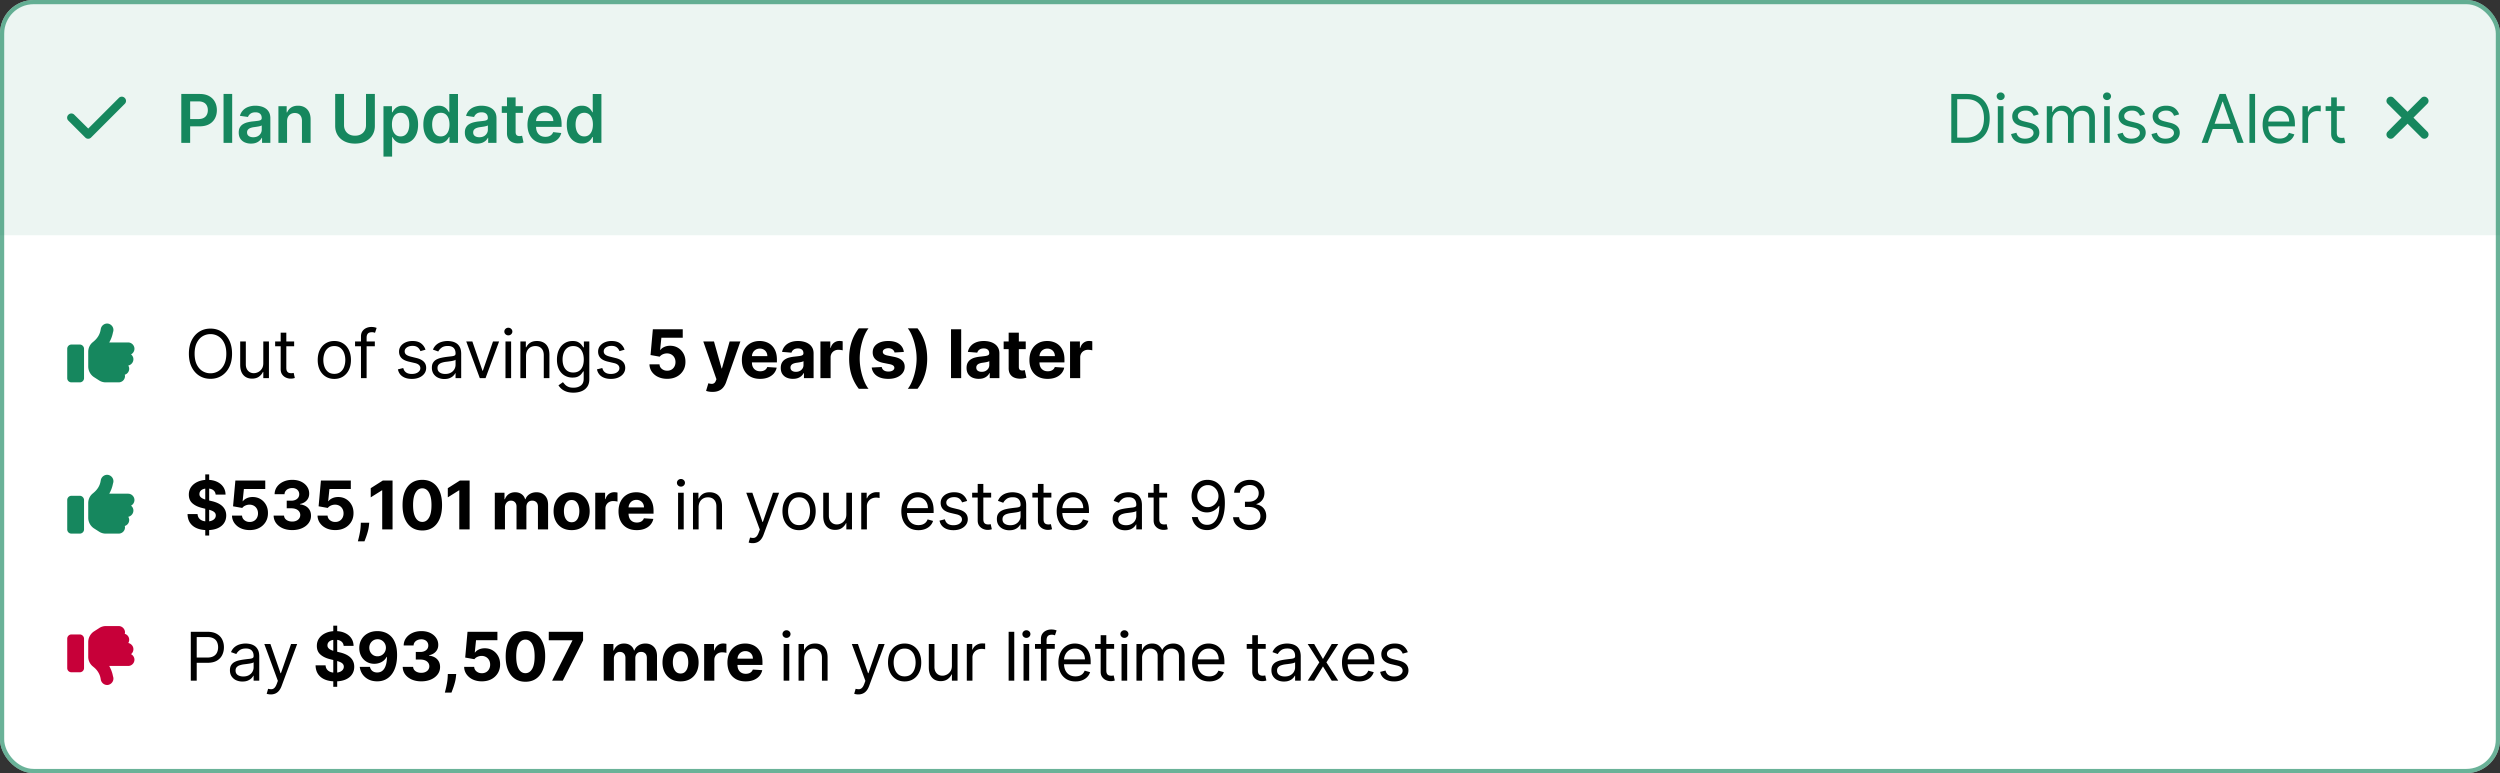 <svg xmlns="http://www.w3.org/2000/svg" width="595" height="184" fill="none"><rect width="100%" height="100%" fill="#333333" stroke="none"/><g clip-path="url(#a)"><rect width="595" height="184" fill="#fff" rx="8"/><path fill="#16875E" fill-opacity=".08" d="M0 0h595v56H0z"/><path fill="#16875E" d="M29.688 23.313a.964.964 0 0 1 0 1.406l-8 8a.964.964 0 0 1-1.407 0l-4-4a.964.964 0 0 1 0-1.407.964.964 0 0 1 1.407 0L21 30.595l7.281-7.282a.964.964 0 0 1 1.407 0ZM43.148 34V22.364h4.363c.894 0 1.644.166 2.25.5.61.333 1.07.791 1.381 1.375.314.58.472 1.238.472 1.977 0 .746-.158 1.409-.472 1.988a3.37 3.37 0 0 1-1.392 1.37c-.614.33-1.37.494-2.267.494h-2.892v-1.733h2.608c.523 0 .95-.09 1.284-.273a1.72 1.72 0 0 0 .739-.75c.163-.318.244-.683.244-1.096 0-.413-.081-.777-.244-1.091a1.66 1.66 0 0 0-.745-.733c-.333-.178-.763-.267-1.29-.267h-1.931V34h-2.108ZM55.26 22.364V34h-2.056V22.364h2.056Zm4.477 11.812a3.64 3.64 0 0 1-1.494-.295 2.436 2.436 0 0 1-1.046-.887c-.254-.39-.38-.87-.38-1.443 0-.492.09-.9.272-1.221.182-.322.43-.58.745-.773a3.755 3.755 0 0 1 1.062-.438 8.642 8.642 0 0 1 1.233-.221c.511-.053.926-.1 1.244-.142.319-.046.55-.114.694-.205.147-.095.221-.24.221-.437v-.035c0-.428-.127-.759-.38-.994-.254-.235-.62-.352-1.097-.352-.504 0-.904.11-1.2.33-.29.22-.488.479-.59.778l-1.92-.273c.151-.53.401-.973.75-1.33.348-.36.774-.628 1.278-.806a4.89 4.89 0 0 1 1.67-.273c.42 0 .84.05 1.256.148.417.098.797.261 1.142.489.345.223.621.528.83.914.212.387.318.87.318 1.45V34h-1.977v-1.199h-.069a2.51 2.51 0 0 1-.528.682 2.542 2.542 0 0 1-.847.506c-.337.125-.733.187-1.187.187Zm.534-1.511c.413 0 .77-.082 1.074-.245a1.8 1.8 0 0 0 .699-.659c.166-.272.25-.57.25-.892v-1.028a.966.966 0 0 1-.33.148 4.655 4.655 0 0 1-.511.119c-.19.034-.377.064-.563.09l-.483.069a3.59 3.59 0 0 0-.823.205 1.368 1.368 0 0 0-.574.397c-.14.167-.21.383-.21.648 0 .379.138.665.414.858.277.193.629.29 1.057.29Zm8.049-3.779V34h-2.057v-8.727h1.966v1.483h.102c.201-.489.521-.877.96-1.165.444-.288.991-.432 1.642-.432.603 0 1.127.129 1.574.387.451.257.8.63 1.046 1.119.25.488.373 1.081.37 1.778V34h-2.058v-5.239c0-.583-.151-1.04-.454-1.369-.3-.33-.714-.494-1.245-.494-.36 0-.68.08-.96.238a1.66 1.66 0 0 0-.653.677c-.156.295-.233.653-.233 1.073Zm18.788-6.522h2.108v7.602c0 .833-.197 1.566-.591 2.199-.39.632-.94 1.127-1.648 1.483-.708.352-1.536.528-2.483.528-.95 0-1.78-.176-2.488-.528-.709-.356-1.258-.85-1.648-1.483-.39-.633-.585-1.366-.585-2.2v-7.601h2.108v7.426c0 .485.106.916.318 1.295.216.379.519.676.909.892.39.212.852.318 1.386.318.534 0 .996-.106 1.387-.318.394-.216.697-.513.909-.892.212-.379.318-.81.318-1.295v-7.426Zm4.158 14.909v-12h2.023v1.443h.12c.105-.212.255-.438.448-.676a2.38 2.38 0 0 1 .784-.62c.33-.174.75-.26 1.262-.26.674 0 1.282.171 1.823.516.546.341.978.847 1.296 1.517.322.667.483 1.485.483 2.455 0 .958-.157 1.773-.472 2.443-.314.67-.742 1.182-1.284 1.534a3.302 3.302 0 0 1-1.84.528c-.5 0-.916-.083-1.245-.25a2.53 2.53 0 0 1-.796-.602 3.9 3.9 0 0 1-.46-.676h-.085v4.648h-2.057Zm2.017-7.637c0 .565.08 1.06.239 1.483.163.425.396.756.699.995.307.235.678.352 1.113.352.455 0 .836-.121 1.142-.364.307-.246.538-.581.694-1.005.159-.428.238-.915.238-1.46 0-.542-.077-1.023-.233-1.444-.155-.42-.386-.75-.693-.989-.307-.238-.69-.357-1.148-.357-.439 0-.812.115-1.119.346-.307.231-.54.555-.699.972-.155.416-.233.907-.233 1.471Zm11.072 4.517a3.302 3.302 0 0 1-1.841-.528c-.542-.352-.97-.864-1.284-1.534-.315-.67-.472-1.485-.472-2.443 0-.97.159-1.788.478-2.455.321-.67.755-1.176 1.301-1.517a3.342 3.342 0 0 1 1.824-.517c.511 0 .931.087 1.261.262.329.17.591.376.784.619.193.238.343.464.449.676h.085v-4.352h2.063V34h-2.023v-1.375h-.125c-.106.212-.26.438-.46.676a2.531 2.531 0 0 1-.796.602c-.329.167-.744.25-1.244.25Zm.574-1.687c.435 0 .807-.117 1.113-.352.307-.239.54-.57.699-.995.159-.424.239-.918.239-1.483 0-.564-.08-1.055-.239-1.471-.155-.417-.386-.74-.693-.972-.303-.23-.676-.346-1.119-.346-.459 0-.841.119-1.148.357-.307.24-.538.569-.693.99-.156.42-.233.9-.233 1.442 0 .546.077 1.033.233 1.46.159.425.392.76.699 1.006.31.243.691.364 1.142.364Zm8.627 1.71a3.647 3.647 0 0 1-1.495-.295 2.436 2.436 0 0 1-1.045-.887c-.254-.39-.381-.87-.381-1.443 0-.492.091-.9.273-1.221.182-.322.43-.58.744-.773a3.764 3.764 0 0 1 1.063-.438 8.632 8.632 0 0 1 1.233-.221c.511-.053.926-.1 1.244-.142.318-.046.549-.114.693-.205.148-.095.222-.24.222-.437v-.035c0-.428-.127-.759-.381-.994s-.619-.352-1.096-.352c-.504 0-.904.11-1.199.33-.292.22-.489.479-.591.778l-1.921-.273c.152-.53.402-.973.75-1.33.349-.36.775-.628 1.279-.806a4.888 4.888 0 0 1 1.67-.273c.421 0 .839.05 1.256.148.417.098.797.261 1.142.489.345.223.621.528.829.914.213.387.319.87.319 1.45V34h-1.978v-1.199h-.068c-.125.243-.301.47-.528.682a2.548 2.548 0 0 1-.847.506 3.411 3.411 0 0 1-1.187.187Zm.534-1.511c.413 0 .771-.082 1.074-.245a1.8 1.8 0 0 0 .699-.659c.166-.272.25-.57.25-.892v-1.028a.979.979 0 0 1-.33.148 4.696 4.696 0 0 1-.511.119c-.19.034-.377.064-.563.09l-.483.069a3.6 3.6 0 0 0-.824.205 1.377 1.377 0 0 0-.574.397c-.14.167-.21.383-.21.648 0 .379.138.665.415.858.276.193.629.29 1.057.29Zm10.35-7.392v1.59h-5.017v-1.59h5.017Zm-3.779-2.091h2.057v8.193c0 .276.042.489.125.636a.675.675 0 0 0 .341.296c.14.053.296.08.466.08.129 0 .246-.01.352-.029.11-.019.193-.036.25-.051l.347 1.608c-.11.038-.267.08-.472.125a3.86 3.86 0 0 1-.738.08 3.349 3.349 0 0 1-1.392-.234 2.163 2.163 0 0 1-.983-.806c-.239-.364-.356-.819-.353-1.364v-8.534Zm9.119 10.988c-.875 0-1.631-.181-2.267-.545a3.685 3.685 0 0 1-1.46-1.557c-.341-.674-.512-1.468-.512-2.38 0-.898.171-1.686.512-2.364a3.857 3.857 0 0 1 1.443-1.591c.617-.383 1.343-.574 2.176-.574.538 0 1.045.087 1.523.262.481.17.905.435 1.272.795.372.36.663.818.875 1.375.212.553.319 1.212.319 1.977v.63h-7.154v-1.386h5.182a2.211 2.211 0 0 0-.256-1.05 1.85 1.85 0 0 0-.699-.734 1.963 1.963 0 0 0-1.034-.267c-.42 0-.789.103-1.108.307-.318.2-.566.466-.744.796a2.295 2.295 0 0 0-.267 1.073v1.21c0 .508.093.944.278 1.308.186.36.445.636.779.83.333.189.723.283 1.17.283.299 0 .57-.041.813-.125a1.81 1.81 0 0 0 .63-.38c.178-.167.313-.374.404-.62l1.92.216a2.99 2.99 0 0 1-.693 1.33 3.38 3.38 0 0 1-1.295.875c-.527.204-1.129.306-1.807.306Zm8.709-.017a3.304 3.304 0 0 1-1.841-.528c-.541-.352-.969-.864-1.284-1.534-.314-.67-.471-1.485-.471-2.443 0-.97.159-1.788.477-2.455.322-.67.756-1.176 1.301-1.517a3.342 3.342 0 0 1 1.824-.517c.511 0 .932.087 1.261.262.33.17.591.376.784.619.194.238.343.464.449.676h.085v-4.352h2.063V34h-2.023v-1.375h-.125a3.498 3.498 0 0 1-.46.676 2.538 2.538 0 0 1-.795.602c-.33.167-.745.25-1.245.25Zm.574-1.687c.436 0 .807-.117 1.114-.352.307-.239.539-.57.699-.995.159-.424.238-.918.238-1.483 0-.564-.079-1.055-.238-1.471-.156-.417-.387-.74-.694-.972-.303-.23-.676-.346-1.119-.346-.458 0-.841.119-1.148.357-.306.24-.538.569-.693.99-.155.42-.233.9-.233 1.442 0 .546.078 1.033.233 1.46.159.425.392.76.699 1.006.311.243.691.364 1.142.364ZM468 34h-3.591V22.364h3.75c1.129 0 2.095.233 2.898.698.803.463 1.418 1.127 1.846 1.995.428.864.642 1.898.642 3.102 0 1.212-.215 2.256-.647 3.13a4.616 4.616 0 0 1-1.887 2.012c-.825.466-1.829.699-3.011.699Zm-2.182-1.25h2.091c.962 0 1.76-.186 2.392-.557a3.432 3.432 0 0 0 1.415-1.585c.311-.686.466-1.502.466-2.449 0-.94-.154-1.748-.46-2.426a3.4 3.4 0 0 0-1.375-1.568c-.61-.368-1.37-.551-2.279-.551h-2.25v9.136Zm9.659 1.25v-8.727h1.341V34h-1.341Zm.682-10.182a.953.953 0 0 1-.676-.267.856.856 0 0 1-.278-.642c0-.25.092-.464.278-.642a.953.953 0 0 1 .676-.267c.261 0 .485.089.671.267a.851.851 0 0 1 .284.642c0 .25-.095.464-.284.642a.936.936 0 0 1-.671.267Zm9.047 3.41-1.205.34a2.206 2.206 0 0 0-.335-.585 1.628 1.628 0 0 0-.591-.477c-.25-.125-.57-.188-.96-.188-.534 0-.979.123-1.335.37-.352.242-.529.55-.529.926 0 .333.122.596.364.79.242.193.621.354 1.136.482l1.296.319c.78.189 1.362.479 1.744.869.383.386.574.884.574 1.494 0 .5-.144.947-.432 1.341-.284.394-.682.705-1.193.932-.511.227-1.106.34-1.784.34-.89 0-1.627-.192-2.21-.579-.584-.386-.953-.95-1.108-1.693l1.273-.318c.121.47.35.822.687 1.057.341.235.786.352 1.335.352.625 0 1.121-.133 1.489-.398.371-.269.557-.59.557-.966 0-.303-.106-.556-.318-.761-.213-.208-.538-.364-.978-.466l-1.454-.34c-.8-.19-1.387-.484-1.762-.881-.371-.402-.556-.904-.556-1.506 0-.493.138-.928.414-1.307a2.828 2.828 0 0 1 1.142-.892c.485-.216 1.034-.324 1.648-.324.864 0 1.542.19 2.034.568.496.38.849.88 1.057 1.5ZM487.134 34v-8.727h1.295v1.363h.114a2.19 2.19 0 0 1 .88-1.085c.406-.261.892-.392 1.461-.392.575 0 1.054.13 1.437.392.386.258.688.62.903 1.085h.091c.224-.45.559-.808 1.006-1.073.447-.27.983-.404 1.608-.404.78 0 1.419.244 1.915.733.496.485.744 1.24.744 2.267V34h-1.341v-5.84c0-.645-.176-1.105-.528-1.382a1.958 1.958 0 0 0-1.245-.414c-.613 0-1.089.185-1.426.556-.337.368-.505.834-.505 1.398V34h-1.364v-5.977c0-.497-.161-.896-.483-1.2-.322-.306-.737-.46-1.244-.46a1.84 1.84 0 0 0-.978.279 2.107 2.107 0 0 0-.727.773 2.28 2.28 0 0 0-.273 1.13V34h-1.34Zm13.656 0v-8.727h1.341V34h-1.341Zm.682-10.182a.955.955 0 0 1-.677-.267.86.86 0 0 1-.278-.642.86.86 0 0 1 .278-.642.955.955 0 0 1 .677-.267c.261 0 .484.089.67.267a.851.851 0 0 1 .284.642c0 .25-.095.464-.284.642a.934.934 0 0 1-.67.267Zm9.046 3.41-1.204.34a2.262 2.262 0 0 0-.335-.585 1.628 1.628 0 0 0-.591-.477c-.25-.125-.57-.188-.96-.188-.535 0-.98.123-1.336.37-.352.242-.528.55-.528.926 0 .333.121.596.364.79.242.193.621.354 1.136.482l1.295.319c.781.189 1.362.479 1.745.869.382.386.574.884.574 1.494 0 .5-.144.947-.432 1.341-.284.394-.682.705-1.193.932-.512.227-1.107.34-1.785.34-.89 0-1.626-.192-2.21-.579-.583-.386-.952-.95-1.108-1.693l1.273-.318c.121.47.35.822.688 1.057.34.235.785.352 1.335.352.625 0 1.121-.133 1.488-.398.372-.269.557-.59.557-.966 0-.303-.106-.556-.318-.761-.212-.208-.538-.364-.977-.466l-1.455-.34c-.799-.19-1.386-.484-1.761-.881-.371-.402-.557-.904-.557-1.506 0-.493.138-.928.415-1.307a2.82 2.82 0 0 1 1.142-.892c.485-.216 1.034-.324 1.648-.324.863 0 1.541.19 2.034.568a3.06 3.06 0 0 1 1.056 1.5Zm8.11 0-1.205.34a2.206 2.206 0 0 0-.335-.585 1.628 1.628 0 0 0-.591-.477c-.25-.125-.57-.188-.96-.188-.534 0-.979.123-1.335.37-.353.242-.529.55-.529.926 0 .333.122.596.364.79.242.193.621.354 1.136.482l1.296.319c.78.189 1.361.479 1.744.869.383.386.574.884.574 1.494 0 .5-.144.947-.432 1.341-.284.394-.682.705-1.193.932-.511.227-1.106.34-1.784.34-.89 0-1.627-.192-2.21-.579-.584-.386-.953-.95-1.108-1.693l1.272-.318c.122.47.351.822.688 1.057.341.235.786.352 1.335.352.625 0 1.121-.133 1.489-.398.371-.269.557-.59.557-.966 0-.303-.106-.556-.319-.761-.212-.208-.537-.364-.977-.466l-1.454-.34c-.8-.19-1.387-.484-1.762-.881-.371-.402-.557-.904-.557-1.506 0-.493.139-.928.415-1.307a2.82 2.82 0 0 1 1.142-.892c.485-.216 1.034-.324 1.648-.324.864 0 1.542.19 2.034.568.496.38.849.88 1.057 1.5ZM525.464 34h-1.477l4.273-11.636h1.454L533.987 34h-1.477l-3.477-9.796h-.091L525.464 34Zm.546-4.546h5.954v1.25h-5.954v-1.25Zm10.699-7.09V34h-1.341V22.364h1.341Zm5.865 11.818c-.841 0-1.566-.186-2.176-.557a3.742 3.742 0 0 1-1.404-1.568c-.325-.674-.488-1.459-.488-2.353 0-.893.163-1.681.488-2.363.33-.686.788-1.22 1.375-1.602.591-.387 1.281-.58 2.069-.58.454 0 .903.076 1.346.227.443.152.847.398 1.21.739.364.337.654.784.87 1.34.216.558.324 1.243.324 2.058v.568h-6.728v-1.16h5.364c0-.492-.099-.931-.296-1.317a2.223 2.223 0 0 0-.829-.915c-.356-.224-.777-.335-1.261-.335-.535 0-.997.132-1.387.397a2.615 2.615 0 0 0-.892 1.023c-.208.42-.312.871-.312 1.352v.773c0 .66.113 1.218.341 1.676.231.455.551.801.96 1.04.409.235.884.352 1.426.352.352 0 .67-.049.954-.147.288-.103.536-.254.745-.455.208-.205.369-.458.483-.761l1.295.363a2.87 2.87 0 0 1-.687 1.16 3.35 3.35 0 0 1-1.194.772 4.42 4.42 0 0 1-1.596.273Zm5.403-.182v-8.727h1.296v1.318h.091c.159-.432.447-.782.863-1.051a2.544 2.544 0 0 1 1.409-.404c.099 0 .222.002.37.006.147.004.259.01.335.017v1.364a4.073 4.073 0 0 0-.313-.051 3.068 3.068 0 0 0-.505-.04c-.425 0-.803.089-1.137.267a2.016 2.016 0 0 0-.784.727 1.964 1.964 0 0 0-.284 1.051V34h-1.341Zm10.046-8.727v1.136H553.5v-1.136h4.523Zm-3.205-2.091h1.341V31.5c0 .379.055.663.165.852.114.186.257.31.432.375.178.06.365.091.562.091.148 0 .269-.007.364-.023l.227-.045.273 1.205a2.733 2.733 0 0 1-.381.102 2.8 2.8 0 0 1-.619.057 2.7 2.7 0 0 1-1.114-.245 2.215 2.215 0 0 1-.898-.744c-.234-.333-.352-.754-.352-1.261v-8.682Zm22.87 1.537L574.406 28l3.282 3.313a.964.964 0 0 1 0 1.406.965.965 0 0 1-1.407 0L573 29.437l-3.312 3.282a.965.965 0 0 1-1.407 0 .964.964 0 0 1 0-1.407L571.562 28l-3.281-3.281a.964.964 0 0 1 0-1.407.964.964 0 0 1 1.407 0L573 26.595l3.281-3.282a.964.964 0 0 1 1.407 0 .964.964 0 0 1 0 1.407ZM25.781 77.031c.813.188 1.344.969 1.188 1.781l-.094.344A7.558 7.558 0 0 1 26 81.5h4.5c.813 0 1.5.688 1.5 1.5 0 .594-.344 1.094-.813 1.344.344.281.563.687.563 1.156 0 .75-.531 1.344-1.219 1.5.125.219.219.469.219.75 0 .688-.438 1.25-1.063 1.438.032.093.063.218.063.312a1.5 1.5 0 0 1-1.5 1.5h-3.063a2.868 2.868 0 0 1-1.656-.5l-1.218-.781a3.053 3.053 0 0 1-1.313-2.5V83.75c0-.938.406-1.781 1.125-2.344l.219-.187c.812-.688 1.406-1.594 1.593-2.656l.063-.344c.188-.813.969-1.344 1.781-1.188ZM17 82h2c.531 0 1 .469 1 1v7c0 .563-.469 1-1 1h-2c-.563 0-1-.438-1-1v-7c0-.531.438-1 1-1Z"/><path fill="#000" d="M55.227 84.182c0 1.227-.221 2.288-.664 3.182-.444.894-1.052 1.583-1.824 2.068-.773.485-1.656.727-2.648.727-.992 0-1.875-.242-2.648-.727-.773-.485-1.38-1.174-1.824-2.068-.443-.894-.664-1.955-.664-3.182 0-1.228.221-2.288.664-3.182.444-.894 1.051-1.583 1.824-2.068.773-.485 1.656-.728 2.648-.728.992 0 1.875.243 2.648.728.772.485 1.38 1.174 1.824 2.068.443.894.664 1.954.664 3.182Zm-1.363 0c0-1.008-.169-1.858-.506-2.551-.333-.694-.786-1.218-1.358-1.574a3.522 3.522 0 0 0-1.91-.534 3.55 3.55 0 0 0-1.914.534c-.568.356-1.02.88-1.358 1.574-.333.693-.5 1.543-.5 2.55 0 1.008.167 1.859.5 2.552.337.693.79 1.218 1.358 1.574a3.55 3.55 0 0 0 1.915.534A3.52 3.52 0 0 0 52 88.307c.572-.356 1.025-.88 1.358-1.574.337-.693.506-1.544.506-2.551Zm8.8 2.25v-5.16h1.342V90h-1.341v-1.477h-.091c-.205.443-.523.82-.955 1.13-.431.307-.977.46-1.636.46-.545 0-1.03-.119-1.455-.357-.424-.243-.757-.606-1-1.091-.242-.489-.363-1.104-.363-1.847v-5.545h1.34v5.454c0 .637.179 1.144.535 1.523.36.379.818.568 1.375.568a2.29 2.29 0 0 0 1.017-.255c.348-.171.64-.432.875-.785.238-.352.358-.8.358-1.346Zm7.343-5.16v1.137h-4.523v-1.136h4.523Zm-3.204-2.09h1.34V87.5c0 .379.055.663.165.852.114.186.258.31.432.375.178.06.366.091.563.091a2.4 2.4 0 0 0 .363-.022l.228-.046.272 1.204c-.09.035-.218.069-.38.103-.163.038-.37.057-.62.057-.379 0-.75-.082-1.113-.245a2.213 2.213 0 0 1-.898-.744c-.235-.333-.352-.754-.352-1.261v-8.682Zm12.767 11c-.788 0-1.48-.188-2.074-.563-.591-.375-1.053-.9-1.387-1.573-.33-.675-.494-1.463-.494-2.364 0-.91.165-1.703.494-2.38.334-.679.796-1.205 1.387-1.58.594-.375 1.286-.563 2.074-.563.788 0 1.477.188 2.068.563.594.375 1.057.901 1.386 1.58.334.677.5 1.47.5 2.38 0 .901-.166 1.69-.5 2.364a3.769 3.769 0 0 1-1.386 1.573c-.591.375-1.28.563-2.068.563Zm0-1.205c.598 0 1.09-.153 1.477-.46a2.72 2.72 0 0 0 .858-1.21c.185-.5.278-1.042.278-1.625 0-.584-.093-1.127-.278-1.63a2.75 2.75 0 0 0-.858-1.223c-.386-.31-.879-.465-1.477-.465-.599 0-1.091.155-1.478.465a2.75 2.75 0 0 0-.858 1.222 4.681 4.681 0 0 0-.278 1.63c0 .584.093 1.126.278 1.626.186.5.472.903.858 1.21.387.307.88.46 1.478.46Zm9.637-7.704v1.136h-4.704v-1.136h4.704ZM85.912 90v-9.932c0-.5.117-.916.352-1.25a2.19 2.19 0 0 1 .915-.75 2.89 2.89 0 0 1 1.188-.25c.329 0 .598.027.806.08.209.053.364.102.466.148l-.386 1.158a6.628 6.628 0 0 0-.284-.085 1.723 1.723 0 0 0-.466-.05c-.443 0-.763.11-.96.334-.194.224-.29.551-.29.983V90h-1.341Zm15.356-6.773-1.204.341a2.237 2.237 0 0 0-.335-.585 1.626 1.626 0 0 0-.591-.477c-.25-.125-.57-.188-.96-.188-.534 0-.98.123-1.336.37-.352.242-.528.55-.528.926 0 .333.121.596.364.79.242.193.62.354 1.136.482l1.295.319c.78.189 1.362.479 1.745.869.382.386.574.884.574 1.494 0 .5-.144.947-.432 1.341-.284.394-.682.705-1.193.932-.512.227-1.106.34-1.784.34-.89 0-1.627-.192-2.21-.579-.584-.386-.953-.95-1.109-1.693l1.273-.318c.121.47.35.822.688 1.057.34.235.785.352 1.335.352.625 0 1.121-.133 1.488-.398.372-.269.557-.59.557-.966 0-.303-.106-.556-.318-.761-.212-.208-.538-.364-.977-.466l-1.455-.34c-.799-.19-1.386-.484-1.761-.882-.371-.401-.557-.903-.557-1.505 0-.493.138-.928.415-1.307.28-.379.66-.676 1.142-.892.485-.216 1.034-.324 1.648-.324.863 0 1.541.19 2.034.568a3.06 3.06 0 0 1 1.056 1.5Zm4.496 6.977a3.54 3.54 0 0 1-1.505-.312 2.582 2.582 0 0 1-1.074-.915c-.265-.401-.398-.886-.398-1.454 0-.5.098-.906.295-1.216a2.09 2.09 0 0 1 .79-.739 4.15 4.15 0 0 1 1.091-.397c.402-.092.805-.163 1.21-.217.531-.068.961-.119 1.29-.153.333-.038.576-.1.727-.187.156-.088.233-.239.233-.455v-.045c0-.561-.153-.997-.46-1.307-.303-.31-.763-.466-1.381-.466-.64 0-1.142.14-1.505.42-.364.28-.62.58-.767.898l-1.273-.455c.227-.53.53-.943.909-1.238a3.39 3.39 0 0 1 1.25-.625 5.196 5.196 0 0 1 1.341-.182c.28 0 .602.034.966.102.367.065.721.2 1.062.404.345.204.631.513.858.926.228.413.341.966.341 1.659V90h-1.341v-1.182h-.068c-.091.19-.242.392-.454.608-.213.216-.495.4-.847.551-.352.152-.782.227-1.29.227Zm.205-1.204c.53 0 .977-.104 1.341-.313a2.124 2.124 0 0 0 1.113-1.846v-1.227c-.057.068-.182.13-.375.187a6.29 6.29 0 0 1-.659.142 30.27 30.27 0 0 1-1.284.17 5.19 5.19 0 0 0-.977.222 1.681 1.681 0 0 0-.727.45c-.182.196-.273.465-.273.806 0 .466.172.818.517 1.057.348.235.79.352 1.324.352Zm12.817-7.727L115.558 90h-1.363l-3.228-8.727h1.455l2.409 6.954h.091l2.409-6.954h1.455ZM120.305 90v-8.727h1.341V90h-1.341Zm.682-10.182a.953.953 0 0 1-.676-.267.856.856 0 0 1-.278-.642c0-.25.092-.464.278-.642a.953.953 0 0 1 .676-.267c.262 0 .485.089.671.267a.851.851 0 0 1 .284.642c0 .25-.095.464-.284.642a.934.934 0 0 1-.671.267Zm4.206 4.932V90h-1.341v-8.727h1.296v1.363h.113a2.5 2.5 0 0 1 .932-1.068c.417-.272.955-.409 1.614-.409.591 0 1.108.121 1.551.364a2.45 2.45 0 0 1 1.034 1.09c.246.486.369 1.1.369 1.841V90h-1.341v-5.454c0-.686-.178-1.22-.534-1.603-.356-.386-.844-.58-1.466-.58-.428 0-.81.093-1.147.279a1.988 1.988 0 0 0-.79.813c-.193.356-.29.787-.29 1.295Zm11.291 8.704c-.647 0-1.204-.083-1.67-.25a3.546 3.546 0 0 1-1.165-.647 3.542 3.542 0 0 1-.733-.853l1.068-.75c.122.16.275.342.461.546.185.208.439.388.761.54.326.155.752.233 1.278.233.705 0 1.286-.17 1.745-.512.458-.34.687-.875.687-1.602v-1.773h-.113a7.34 7.34 0 0 1-.421.591c-.178.231-.436.438-.773.62-.333.178-.784.267-1.352.267a3.648 3.648 0 0 1-1.898-.5c-.556-.334-.998-.819-1.323-1.455-.322-.636-.483-1.409-.483-2.318 0-.894.157-1.672.471-2.335.315-.667.752-1.182 1.313-1.546.56-.367 1.208-.55 1.943-.55.568 0 1.019.094 1.352.283.337.186.595.398.773.636.182.235.322.429.42.58h.137v-1.386h1.295v8.977c0 .75-.17 1.36-.511 1.83-.337.473-.792.82-1.364 1.04-.568.223-1.201.334-1.898.334Zm-.045-4.795c.538 0 .992-.123 1.364-.37.371-.245.653-.6.846-1.062.193-.462.29-1.015.29-1.659 0-.629-.095-1.183-.284-1.665-.19-.48-.47-.858-.841-1.13-.371-.273-.83-.41-1.375-.41-.568 0-1.042.145-1.421.433a2.625 2.625 0 0 0-.846 1.158 4.473 4.473 0 0 0-.279 1.614c0 .606.095 1.142.285 1.608.193.462.477.826.852 1.091.379.261.848.392 1.409.392Zm12.204-5.432-1.204.341a2.262 2.262 0 0 0-.335-.585 1.628 1.628 0 0 0-.591-.477c-.25-.125-.57-.188-.96-.188-.535 0-.98.123-1.336.37-.352.242-.528.55-.528.926 0 .333.121.596.364.79.242.193.621.354 1.136.482l1.295.319c.781.189 1.362.479 1.745.869.382.386.574.884.574 1.494 0 .5-.144.947-.432 1.341-.284.394-.682.705-1.193.932-.512.227-1.107.34-1.785.34-.89 0-1.626-.192-2.21-.579-.583-.386-.952-.95-1.108-1.693l1.273-.318c.121.47.35.822.688 1.057.34.235.785.352 1.335.352.625 0 1.121-.133 1.488-.398.372-.269.557-.59.557-.966 0-.303-.106-.556-.318-.761-.212-.208-.538-.364-.977-.466l-1.455-.34c-.799-.19-1.386-.484-1.761-.882-.371-.401-.557-.903-.557-1.505 0-.493.138-.928.415-1.307a2.82 2.82 0 0 1 1.142-.892c.485-.216 1.034-.324 1.648-.324.863 0 1.541.19 2.034.568a3.06 3.06 0 0 1 1.056 1.5Zm10.144 6.932c-.803 0-1.519-.148-2.148-.443a3.733 3.733 0 0 1-1.488-1.222 3.132 3.132 0 0 1-.574-1.784h2.386c.027.451.216.817.568 1.097.353.28.771.42 1.256.42.386 0 .727-.085 1.023-.255.299-.175.532-.415.699-.722.17-.31.255-.667.255-1.068 0-.41-.087-.77-.261-1.08a1.85 1.85 0 0 0-.71-.727 2.09 2.09 0 0 0-1.04-.267c-.341 0-.673.07-.994.21-.319.14-.567.332-.745.574l-2.187-.392.551-6.136h7.113v2.011h-5.085l-.301 2.915h.068c.205-.288.514-.527.926-.716.413-.19.875-.284 1.387-.284.701 0 1.326.164 1.875.494.549.33.983.782 1.301 1.358.318.572.475 1.231.472 1.977.003.784-.179 1.481-.546 2.091a3.849 3.849 0 0 1-1.528 1.432c-.652.345-1.409.517-2.273.517Zm10.783 3.114a4.82 4.82 0 0 1-.864-.074 3.143 3.143 0 0 1-.659-.176l.545-1.807c.284.087.54.134.767.142a.977.977 0 0 0 .597-.16c.17-.113.309-.306.415-.579l.142-.369-3.131-8.977h2.546l1.806 6.409h.091l1.824-6.41h2.563l-3.392 9.671c-.163.47-.385.879-.665 1.228a2.73 2.73 0 0 1-1.051.812c-.425.193-.936.29-1.534.29Zm11.326-3.102c-.897 0-1.67-.182-2.318-.546a3.74 3.74 0 0 1-1.489-1.557c-.348-.674-.522-1.471-.522-2.392 0-.898.174-1.686.522-2.364a3.872 3.872 0 0 1 1.472-1.585c.636-.379 1.383-.568 2.239-.568a4.56 4.56 0 0 1 1.608.278c.5.182.935.457 1.306.824.375.368.667.83.875 1.387.209.553.313 1.2.313 1.943v.665h-7.369v-1.5h5.091a1.85 1.85 0 0 0-.228-.927 1.622 1.622 0 0 0-.63-.63 1.802 1.802 0 0 0-.927-.233c-.367 0-.693.085-.977.256-.28.166-.5.392-.659.676-.159.28-.24.593-.244.937v1.426c0 .432.079.805.238 1.12.163.314.392.556.688.727.295.17.646.256 1.051.256.269 0 .515-.038.739-.114.223-.076.414-.19.574-.34.159-.152.28-.338.363-.558l2.239.148a3.063 3.063 0 0 1-.699 1.41c-.348.397-.799.707-1.352.93-.55.22-1.184.33-1.904.33Zm7.824-.006c-.557 0-1.053-.097-1.488-.29a2.398 2.398 0 0 1-1.035-.87c-.25-.386-.375-.867-.375-1.442 0-.485.089-.892.267-1.222a2.17 2.17 0 0 1 .728-.795 3.516 3.516 0 0 1 1.045-.455 7.972 7.972 0 0 1 1.239-.216c.507-.053.917-.102 1.227-.148.311-.049.536-.12.676-.216a.475.475 0 0 0 .21-.42v-.034c0-.36-.113-.638-.34-.835-.224-.197-.542-.296-.955-.296-.436 0-.782.097-1.04.29-.257.19-.428.428-.511.716l-2.239-.182a3.04 3.04 0 0 1 .671-1.375c.333-.39.763-.69 1.289-.898.531-.212 1.144-.318 1.841-.318.485 0 .949.057 1.392.17.447.114.843.29 1.188.529.348.239.623.545.824.92.201.372.301.817.301 1.336V90h-2.296v-1.21h-.068c-.14.272-.327.513-.562.721a2.603 2.603 0 0 1-.847.483c-.329.114-.71.17-1.142.17Zm.693-1.67c.356 0 .671-.07.944-.21a1.68 1.68 0 0 0 .642-.58c.155-.243.233-.517.233-.824v-.927a1.28 1.28 0 0 1-.313.137 5.806 5.806 0 0 1-.437.108c-.163.03-.326.059-.489.085l-.443.063a3.009 3.009 0 0 0-.745.199 1.18 1.18 0 0 0-.494.369.902.902 0 0 0-.176.568c0 .33.119.581.358.756.242.17.549.255.92.255Zm5.85 1.505v-8.727h2.346v1.523h.091c.159-.542.426-.951.801-1.228.375-.28.807-.42 1.296-.42a3.65 3.65 0 0 1 .761.085v2.148a3.152 3.152 0 0 0-.471-.091 4.249 4.249 0 0 0-.551-.04c-.357 0-.675.078-.955.233a1.712 1.712 0 0 0-.659.636 1.838 1.838 0 0 0-.239.944V90h-2.42Zm6.831-4.665c0-1.409.187-2.706.562-3.892a10.767 10.767 0 0 1 1.733-3.295h2.313a7.04 7.04 0 0 0-.824 1.375 12.186 12.186 0 0 0-.665 1.773c-.189.643-.337 1.31-.443 2a13.333 13.333 0 0 0-.159 2.04c0 .897.091 1.804.273 2.72.185.914.435 1.762.75 2.546.318.784.674 1.426 1.068 1.926h-2.313a10.766 10.766 0 0 1-1.733-3.295c-.375-1.186-.562-2.485-.562-3.898Zm13.024-1.574-2.216.137a1.146 1.146 0 0 0-.244-.512 1.297 1.297 0 0 0-.495-.369 1.675 1.675 0 0 0-.721-.142c-.375 0-.692.08-.949.239-.258.155-.386.363-.386.625 0 .208.083.384.25.528.166.144.452.26.857.347l1.58.318c.849.174 1.481.454 1.898.84.416.387.625.895.625 1.523a2.38 2.38 0 0 1-.506 1.506c-.333.432-.792.77-1.375 1.011-.579.24-1.248.359-2.006.359-1.155 0-2.075-.241-2.761-.722a2.813 2.813 0 0 1-1.199-1.977l2.381-.125c.072.352.246.62.523.806.276.182.63.273 1.062.273.424 0 .765-.081 1.023-.244.261-.167.394-.38.398-.642a.669.669 0 0 0-.279-.54c-.182-.144-.462-.254-.841-.33l-1.511-.3c-.852-.171-1.487-.467-1.904-.887-.412-.42-.619-.957-.619-1.608 0-.56.152-1.044.455-1.449.306-.405.736-.718 1.289-.937.557-.22 1.209-.33 1.955-.33 1.102 0 1.97.233 2.602.699.637.466 1.008 1.1 1.114 1.903Zm5.552 1.574c0 1.413-.189 2.712-.568 3.898a10.642 10.642 0 0 1-1.727 3.295h-2.313a6.98 6.98 0 0 0 .824-1.375c.254-.541.476-1.132.665-1.772.19-.644.337-1.31.443-2 .106-.69.159-1.371.159-2.046 0-.897-.092-1.803-.278-2.716a13.913 13.913 0 0 0-.75-2.545c-.314-.784-.669-1.426-1.063-1.926h2.313a10.642 10.642 0 0 1 1.727 3.295c.379 1.186.568 2.483.568 3.892Zm8.091-6.971V90h-2.42V78.364h2.42Zm4.178 11.8c-.557 0-1.053-.096-1.489-.289a2.401 2.401 0 0 1-1.034-.87c-.25-.386-.375-.867-.375-1.442 0-.485.089-.892.267-1.222.178-.33.421-.595.728-.795a3.505 3.505 0 0 1 1.045-.455 7.972 7.972 0 0 1 1.239-.216c.507-.053.916-.102 1.227-.148.31-.049.536-.12.676-.216a.475.475 0 0 0 .21-.42v-.034c0-.36-.113-.638-.341-.835-.223-.197-.541-.296-.954-.296-.436 0-.782.097-1.04.29a1.33 1.33 0 0 0-.511.716l-2.239-.182c.114-.53.337-.989.67-1.375.334-.39.764-.69 1.29-.898.531-.212 1.144-.318 1.841-.318.485 0 .949.057 1.392.17.447.114.843.29 1.188.529.348.239.623.545.824.92.2.372.301.817.301 1.336V90h-2.296v-1.21h-.068c-.14.272-.328.513-.562.721a2.603 2.603 0 0 1-.847.483c-.33.114-.71.17-1.142.17Zm.693-1.67c.356 0 .671-.07.943-.21.273-.144.487-.337.642-.58.156-.242.233-.516.233-.823v-.927a1.27 1.27 0 0 1-.312.137 5.72 5.72 0 0 1-.438.108c-.163.03-.325.059-.488.085l-.444.063a2.989 2.989 0 0 0-.744.199c-.212.09-.377.213-.494.369a.896.896 0 0 0-.176.568c0 .33.119.581.358.756.242.17.549.255.92.255Zm10.492-7.221v1.818h-5.256v-1.818h5.256Zm-4.063-2.091h2.421v8.136c0 .224.034.398.102.523a.564.564 0 0 0 .284.256c.125.049.269.074.432.074.113 0 .227-.01.341-.029l.261-.051.381 1.801a6.87 6.87 0 0 1-.512.13 4.076 4.076 0 0 1-.801.097c-.583.023-1.095-.055-1.534-.233a2.138 2.138 0 0 1-1.017-.83c-.242-.374-.362-.848-.358-1.42v-8.454Zm9.273 10.989c-.898 0-1.671-.182-2.318-.546a3.733 3.733 0 0 1-1.489-1.557c-.348-.674-.523-1.471-.523-2.392 0-.898.175-1.686.523-2.364a3.86 3.86 0 0 1 1.472-1.585c.636-.379 1.382-.568 2.238-.568.576 0 1.112.093 1.608.278.5.182.936.457 1.307.824.375.368.667.83.875 1.387.208.553.312 1.2.312 1.943v.665h-7.369v-1.5h5.091a1.86 1.86 0 0 0-.227-.927 1.632 1.632 0 0 0-.631-.63 1.799 1.799 0 0 0-.926-.233c-.367 0-.693.085-.977.256-.281.166-.5.392-.659.676-.159.28-.241.593-.245.937v1.426c0 .432.08.805.239 1.12.163.314.392.556.687.727.296.17.646.256 1.052.256.269 0 .515-.038.738-.114a1.53 1.53 0 0 0 .574-.34c.159-.152.28-.338.364-.558l2.238.148a3.044 3.044 0 0 1-.699 1.41c-.348.397-.799.707-1.352.93-.549.22-1.183.33-1.903.33Zm5.335-.171v-8.727h2.347v1.523h.091c.159-.542.426-.951.801-1.228.375-.28.806-.42 1.295-.42a3.65 3.65 0 0 1 .761.085v2.148a3.126 3.126 0 0 0-.471-.091 4.249 4.249 0 0 0-.551-.04 1.94 1.94 0 0 0-.955.233 1.72 1.72 0 0 0-.659.636 1.838 1.838 0 0 0-.239.944V90h-2.42Z"/><path fill="#16875E" d="M25.781 113.031c.813.188 1.344.969 1.188 1.781l-.094.344A7.56 7.56 0 0 1 26 117.5h4.5c.813 0 1.5.688 1.5 1.5 0 .594-.344 1.094-.813 1.344.344.281.563.687.563 1.156 0 .75-.531 1.344-1.219 1.5.125.219.219.469.219.75 0 .688-.438 1.25-1.063 1.438.032.093.063.218.063.312a1.5 1.5 0 0 1-1.5 1.5h-3.063a2.866 2.866 0 0 1-1.656-.5l-1.218-.781a3.054 3.054 0 0 1-1.313-2.5v-3.469c0-.938.406-1.781 1.125-2.344l.219-.187c.812-.688 1.406-1.594 1.593-2.657l.063-.343c.188-.813.969-1.344 1.781-1.188ZM17 118h2c.531 0 1 .469 1 1v7c0 .562-.469 1-1 1h-2c-.563 0-1-.438-1-1v-7c0-.531.438-1 1-1Z"/><path fill="#000" d="M48.852 127.455v-14.546h.932v14.546h-.932Zm2.472-9.745c-.046-.458-.24-.814-.585-1.068-.345-.254-.813-.381-1.404-.381-.401 0-.74.057-1.017.171-.276.11-.488.263-.636.46-.144.197-.216.42-.216.67a.957.957 0 0 0 .13.546c.1.155.234.29.404.403.17.11.367.207.59.29.224.08.463.148.717.205l1.045.25c.508.113.974.265 1.398.454.424.19.792.423 1.102.699.31.277.551.602.722.977.174.375.263.805.267 1.29-.004.712-.186 1.33-.546 1.852-.356.519-.87.923-1.545 1.211-.67.284-1.48.426-2.426.426-.94 0-1.758-.144-2.455-.432-.693-.288-1.234-.714-1.625-1.278-.386-.569-.589-1.271-.608-2.108h2.381c.027.39.138.715.335.977.201.257.468.453.801.585.337.129.718.193 1.142.193.417 0 .779-.06 1.086-.182.31-.121.55-.289.721-.505.17-.216.256-.464.256-.745a.967.967 0 0 0-.233-.659c-.151-.178-.375-.329-.67-.454a6.787 6.787 0 0 0-1.074-.341l-1.267-.318c-.981-.239-1.756-.612-2.324-1.12-.568-.507-.85-1.191-.847-2.051-.004-.704.184-1.32.563-1.846.382-.527.907-.938 1.574-1.233.666-.296 1.424-.443 2.272-.443.864 0 1.618.147 2.262.443.647.295 1.151.706 1.511 1.233.36.526.545 1.136.557 1.829h-2.358Zm8.104 8.449c-.803 0-1.52-.148-2.148-.443a3.748 3.748 0 0 1-1.489-1.222 3.137 3.137 0 0 1-.574-1.784h2.387c.026.451.216.817.568 1.097s.77.42 1.256.42a2.01 2.01 0 0 0 1.022-.255c.3-.175.532-.415.7-.722a2.19 2.19 0 0 0 .255-1.068c0-.409-.087-.769-.261-1.08a1.849 1.849 0 0 0-.71-.727 2.095 2.095 0 0 0-1.04-.267c-.341 0-.673.07-.995.21a1.8 1.8 0 0 0-.744.574l-2.188-.392.552-6.136h7.113v2.011h-5.085l-.301 2.915h.068c.205-.288.513-.527.926-.716.413-.19.875-.284 1.386-.284.701 0 1.326.165 1.875.494.55.33.983.782 1.302 1.358.318.572.475 1.231.471 1.977.004.784-.178 1.481-.545 2.091a3.843 3.843 0 0 1-1.529 1.432c-.651.345-1.409.517-2.272.517Zm10.113 0c-.848 0-1.604-.146-2.267-.437-.659-.296-1.18-.701-1.562-1.216a3.059 3.059 0 0 1-.586-1.796h2.478c.015.284.108.534.278.75.174.212.405.377.693.495.288.117.612.176.972.176.375 0 .706-.067.994-.199.288-.133.514-.316.676-.551.163-.235.245-.506.245-.813 0-.31-.088-.585-.262-.824a1.67 1.67 0 0 0-.738-.568c-.319-.136-.697-.204-1.137-.204H68.24v-1.807h1.085c.371 0 .7-.065.983-.193a1.58 1.58 0 0 0 .67-.534c.16-.232.24-.5.24-.807 0-.292-.07-.548-.21-.767a1.385 1.385 0 0 0-.58-.523 1.885 1.885 0 0 0-.864-.188c-.333 0-.638.061-.915.182a1.602 1.602 0 0 0-.665.506 1.34 1.34 0 0 0-.267.773H65.36a3.028 3.028 0 0 1 .574-1.773c.371-.511.871-.911 1.5-1.199.633-.292 1.347-.437 2.142-.437.803 0 1.506.145 2.108.437.602.292 1.07.686 1.404 1.182.337.492.503 1.045.5 1.659.003.651-.2 1.195-.608 1.631-.406.435-.934.712-1.585.829v.091c.855.11 1.507.407 1.954.892.45.481.674 1.083.67 1.807a2.838 2.838 0 0 1-.573 1.767c-.383.515-.911.92-1.586 1.216-.674.295-1.447.443-2.318.443Zm10.246 0c-.803 0-1.519-.148-2.148-.443-.625-.296-1.121-.703-1.488-1.222a3.136 3.136 0 0 1-.574-1.784h2.386c.027.451.216.817.568 1.097s.771.42 1.256.42c.386 0 .727-.085 1.023-.255a1.83 1.83 0 0 0 .698-.722 2.18 2.18 0 0 0 .256-1.068c0-.409-.087-.769-.261-1.08a1.849 1.849 0 0 0-.71-.727 2.095 2.095 0 0 0-1.04-.267c-.341 0-.672.07-.995.21-.318.14-.566.332-.744.574l-2.187-.392.55-6.136h7.115v2.011h-5.086l-.3 2.915h.067c.205-.288.514-.527.926-.716.413-.19.875-.284 1.387-.284.7 0 1.326.165 1.875.494.549.33.983.782 1.3 1.358.32.572.476 1.231.472 1.977.004.784-.177 1.481-.545 2.091a3.844 3.844 0 0 1-1.528 1.432c-.652.345-1.41.517-2.273.517Zm8.09-1.75-.062.625c-.049.5-.144.998-.284 1.494-.136.5-.28.953-.432 1.358-.147.406-.267.724-.358.955h-1.568c.057-.224.135-.536.233-.938.099-.397.191-.844.279-1.341a11.74 11.74 0 0 0 .164-1.517l.029-.636h2Zm5.55-10.045V126h-2.46v-9.301H90.9l-2.665 1.67v-2.181l2.881-1.824h2.313Zm7.079 11.892c-.978-.004-1.819-.245-2.523-.722-.7-.477-1.24-1.168-1.62-2.074-.374-.905-.56-1.994-.556-3.267 0-1.269.187-2.35.562-3.244.38-.894.919-1.574 1.62-2.04.704-.47 1.543-.704 2.517-.704.973 0 1.81.234 2.511.704.705.47 1.246 1.152 1.625 2.046.379.89.566 1.969.563 3.238 0 1.277-.19 2.368-.569 3.273-.375.905-.913 1.596-1.613 2.074-.701.477-1.54.716-2.517.716Zm0-2.04c.666 0 1.199-.335 1.596-1.006.398-.67.595-1.676.591-3.017 0-.882-.091-1.617-.273-2.204-.178-.587-.431-1.029-.761-1.324a1.658 1.658 0 0 0-1.153-.443c-.663 0-1.194.331-1.591.994-.398.663-.599 1.655-.603 2.977 0 .894.09 1.64.267 2.239.182.595.438 1.041.768 1.341.33.295.715.443 1.159.443Zm11.265-9.852V126h-2.46v-9.301h-.068l-2.665 1.67v-2.181l2.881-1.824h2.312ZM117.763 126v-8.727h2.307v1.539h.102c.182-.511.485-.914.909-1.21.424-.295.932-.443 1.523-.443.598 0 1.108.15 1.528.449.421.295.701.697.841 1.204h.091c.178-.5.5-.899.966-1.198.47-.303 1.024-.455 1.665-.455.814 0 1.475.26 1.983.779.511.515.767 1.246.767 2.193V126h-2.415v-5.392c0-.485-.129-.849-.387-1.091-.257-.242-.579-.364-.965-.364-.44 0-.783.141-1.029.421-.246.276-.369.642-.369 1.096V126h-2.347v-5.443c0-.428-.123-.769-.369-1.023-.243-.254-.563-.381-.96-.381a1.34 1.34 0 0 0-.728.205c-.212.133-.38.32-.505.562a1.79 1.79 0 0 0-.188.841V126h-2.42Zm18.287.17c-.883 0-1.646-.187-2.29-.562a3.845 3.845 0 0 1-1.483-1.58c-.348-.678-.523-1.464-.523-2.358 0-.901.175-1.689.523-2.363a3.803 3.803 0 0 1 1.483-1.58c.644-.379 1.407-.568 2.29-.568.882 0 1.644.189 2.284.568a3.79 3.79 0 0 1 1.488 1.58c.349.674.523 1.462.523 2.363 0 .894-.174 1.68-.523 2.358a3.831 3.831 0 0 1-1.488 1.58c-.64.375-1.402.562-2.284.562Zm.011-1.875c.402 0 .737-.113 1.006-.34.269-.232.471-.546.608-.944.14-.397.21-.85.21-1.358 0-.507-.07-.96-.21-1.358-.137-.397-.339-.712-.608-.943-.269-.231-.604-.346-1.006-.346-.405 0-.746.115-1.023.346-.272.231-.479.546-.619.943a4.19 4.19 0 0 0-.205 1.358c0 .508.069.961.205 1.358.14.398.347.712.619.944.277.227.618.34 1.023.34Zm5.608 1.705v-8.727h2.347v1.522h.091c.159-.541.426-.95.801-1.227.375-.28.806-.42 1.295-.42.121 0 .252.007.392.022.14.016.263.036.369.063v2.148a3.075 3.075 0 0 0-.471-.091 4.164 4.164 0 0 0-.551-.04c-.356 0-.674.078-.955.233a1.72 1.72 0 0 0-.659.636 1.839 1.839 0 0 0-.239.943V126h-2.42Zm9.868.17c-.898 0-1.671-.181-2.318-.545a3.734 3.734 0 0 1-1.489-1.557c-.348-.674-.523-1.471-.523-2.392 0-.898.175-1.685.523-2.364a3.866 3.866 0 0 1 1.472-1.585c.636-.379 1.382-.568 2.238-.568.576 0 1.112.093 1.608.279.5.181.936.456 1.307.823.375.368.667.83.875 1.387.208.553.313 1.2.313 1.943v.665h-7.37v-1.5h5.091c0-.349-.076-.658-.227-.926a1.629 1.629 0 0 0-.631-.631 1.802 1.802 0 0 0-.926-.233c-.367 0-.693.085-.977.256-.28.166-.5.392-.659.676-.159.28-.241.593-.245.937v1.426c0 .432.08.805.239 1.12.163.314.392.557.688.727.295.17.645.256 1.051.256.269 0 .515-.038.738-.114a1.474 1.474 0 0 0 .938-.898l2.238.148a3.049 3.049 0 0 1-.698 1.409c-.349.398-.8.708-1.353.932-.549.22-1.183.329-1.903.329Zm9.847-.17v-8.727h1.34V126h-1.34Zm.681-10.182a.955.955 0 0 1-.676-.267.86.86 0 0 1-.278-.642.86.86 0 0 1 .278-.642.955.955 0 0 1 .676-.267c.262 0 .485.089.671.267a.851.851 0 0 1 .284.642c0 .25-.095.464-.284.642a.935.935 0 0 1-.671.267Zm4.206 4.932V126h-1.341v-8.727h1.296v1.363h.113c.205-.443.516-.799.932-1.068.417-.273.955-.409 1.614-.409.591 0 1.108.121 1.551.364.443.238.788.602 1.034 1.091.246.484.369 1.098.369 1.841V126h-1.34v-5.455c0-.685-.178-1.219-.535-1.602-.356-.386-.844-.579-1.465-.579-.428 0-.811.092-1.148.278a1.992 1.992 0 0 0-.79.813c-.193.356-.29.787-.29 1.295Zm12.882 8.523a2.93 2.93 0 0 1-.608-.057 1.601 1.601 0 0 1-.369-.102l.341-1.182c.326.083.614.113.864.091.25-.023.471-.135.664-.335.197-.197.377-.518.54-.961l.25-.682-3.227-8.772h1.454l2.41 6.954h.09l2.41-6.954h1.454l-3.704 10c-.167.45-.374.824-.62 1.119a2.321 2.321 0 0 1-.858.665 2.643 2.643 0 0 1-1.091.216Zm11.026-3.091c-.788 0-1.479-.188-2.074-.563-.591-.375-1.053-.899-1.386-1.574-.33-.674-.495-1.462-.495-2.363 0-.909.165-1.703.495-2.381.333-.678.795-1.204 1.386-1.579.595-.375 1.286-.563 2.074-.563.788 0 1.477.188 2.068.563.595.375 1.057.901 1.387 1.579.333.678.5 1.472.5 2.381 0 .901-.167 1.689-.5 2.363-.33.675-.792 1.199-1.387 1.574-.591.375-1.28.563-2.068.563Zm0-1.205c.598 0 1.091-.153 1.477-.46.387-.307.673-.71.858-1.21.186-.5.279-1.042.279-1.625 0-.584-.093-1.127-.279-1.631a2.732 2.732 0 0 0-.858-1.221c-.386-.311-.879-.466-1.477-.466-.599 0-1.091.155-1.477.466-.387.31-.673.717-.858 1.221a4.672 4.672 0 0 0-.279 1.631c0 .583.093 1.125.279 1.625.185.5.471.903.858 1.21.386.307.878.46 1.477.46Zm11.251-2.545v-5.159h1.341V126h-1.341v-1.477h-.091c-.204.443-.522.82-.954 1.13-.432.307-.977.461-1.636.461-.546 0-1.031-.12-1.455-.358-.424-.243-.758-.606-1-1.091-.242-.489-.364-1.104-.364-1.847v-5.545h1.341v5.454c0 .637.178 1.144.534 1.523.36.379.819.568 1.375.568.334 0 .673-.085 1.017-.256.349-.17.641-.431.875-.784.239-.352.358-.801.358-1.346Zm3.547 3.568v-8.727h1.296v1.318h.091c.159-.432.447-.782.863-1.051a2.544 2.544 0 0 1 1.409-.404c.099 0 .222.002.37.006.147.004.259.01.335.017v1.364a3.462 3.462 0 0 0-.313-.051 3.014 3.014 0 0 0-.505-.04c-.425 0-.803.089-1.137.267a2.019 2.019 0 0 0-.784.727 1.963 1.963 0 0 0-.284 1.051V126h-1.341Zm13.612.182c-.84 0-1.566-.186-2.176-.557a3.736 3.736 0 0 1-1.403-1.568c-.326-.674-.489-1.459-.489-2.352 0-.894.163-1.682.489-2.364.329-.686.788-1.22 1.375-1.602.591-.387 1.28-.58 2.068-.58.455 0 .904.076 1.347.227.443.152.846.398 1.21.739.364.337.653.784.869 1.341.216.557.324 1.242.324 2.057v.568h-6.727v-1.159h5.363c0-.493-.098-.932-.295-1.318a2.219 2.219 0 0 0-.83-.915c-.356-.224-.776-.335-1.261-.335-.534 0-.996.132-1.386.397a2.617 2.617 0 0 0-.892 1.023 2.997 2.997 0 0 0-.313 1.352v.773c0 .659.114 1.218.341 1.676.231.455.551.801.96 1.04.409.235.885.352 1.426.352.353 0 .671-.049.955-.147.288-.103.536-.254.744-.455.209-.205.37-.458.483-.761l1.296.363c-.137.44-.366.826-.688 1.159-.322.33-.719.587-1.193.773a4.421 4.421 0 0 1-1.597.273Zm11.586-6.955-1.205.341a2.224 2.224 0 0 0-.335-.585 1.63 1.63 0 0 0-.591-.477c-.25-.125-.57-.188-.96-.188-.534 0-.979.123-1.335.37-.353.242-.529.551-.529.926 0 .333.121.596.364.789.242.194.621.355 1.136.483l1.296.319c.78.189 1.361.479 1.744.869.383.386.574.884.574 1.494 0 .5-.144.947-.432 1.341-.284.394-.682.705-1.193.932-.512.227-1.106.341-1.784.341-.89 0-1.627-.193-2.211-.58-.583-.386-.952-.95-1.107-1.693l1.272-.318c.121.47.351.822.688 1.057.341.235.786.352 1.335.352.625 0 1.121-.133 1.489-.398.371-.269.556-.591.556-.966 0-.303-.106-.556-.318-.761-.212-.208-.538-.364-.977-.466l-1.455-.341c-.799-.189-1.386-.483-1.761-.88-.371-.402-.557-.904-.557-1.506 0-.493.139-.928.415-1.307a2.82 2.82 0 0 1 1.142-.892c.485-.216 1.034-.324 1.648-.324.863 0 1.541.189 2.034.568a3.07 3.07 0 0 1 1.057 1.5Zm5.723-1.954v1.136h-4.523v-1.136h4.523Zm-3.205-2.091h1.341v8.318c0 .379.055.663.165.852a.849.849 0 0 0 .432.375c.178.061.365.091.562.091.148 0 .269-.007.364-.023l.227-.045.273 1.205a2.74 2.74 0 0 1-.381.102 2.792 2.792 0 0 1-.619.057 2.7 2.7 0 0 1-1.114-.245 2.217 2.217 0 0 1-.898-.744c-.234-.333-.352-.754-.352-1.261v-8.682Zm7.54 11.023a3.554 3.554 0 0 1-1.506-.313 2.592 2.592 0 0 1-1.074-.915c-.265-.401-.397-.886-.397-1.454 0-.5.098-.906.295-1.216.197-.315.46-.561.79-.739.329-.178.693-.31 1.091-.398.401-.09.805-.162 1.21-.215.53-.069.96-.12 1.29-.154.333-.038.576-.1.727-.187.155-.087.233-.239.233-.455v-.045c0-.561-.153-.997-.46-1.307-.303-.311-.763-.466-1.381-.466-.64 0-1.142.14-1.506.42-.363.281-.619.58-.767.898l-1.272-.454c.227-.531.53-.944.909-1.239a3.398 3.398 0 0 1 1.25-.625 5.193 5.193 0 0 1 1.341-.182c.28 0 .602.034.966.102.367.065.721.199 1.062.404.345.204.631.513.858.926.227.413.341.966.341 1.659V126h-1.341v-1.182h-.068a2.36 2.36 0 0 1-.455.608c-.212.216-.494.4-.846.551-.353.152-.782.228-1.29.228Zm.205-1.205c.53 0 .977-.104 1.34-.312.368-.209.644-.478.83-.807.189-.33.284-.676.284-1.04v-1.227c-.057.068-.182.13-.375.187a6.143 6.143 0 0 1-.659.142c-.246.038-.487.072-.722.102-.231.027-.418.05-.562.069a5.097 5.097 0 0 0-.977.221c-.3.099-.542.248-.728.449-.181.197-.272.466-.272.807 0 .466.172.818.517 1.057.348.235.789.352 1.324.352Zm9.788-7.727v1.136h-4.523v-1.136h4.523Zm-3.205-2.091h1.341v8.318c0 .379.055.663.165.852a.853.853 0 0 0 .432.375c.178.061.365.091.562.091.148 0 .269-.007.364-.023l.227-.045.273 1.205a2.74 2.74 0 0 1-.381.102 2.792 2.792 0 0 1-.619.057 2.7 2.7 0 0 1-1.114-.245 2.208 2.208 0 0 1-.897-.744c-.235-.333-.353-.754-.353-1.261v-8.682Zm8.537 11c-.841 0-1.566-.186-2.176-.557a3.736 3.736 0 0 1-1.403-1.568c-.326-.674-.489-1.459-.489-2.352 0-.894.163-1.682.489-2.364.329-.686.788-1.22 1.375-1.602.591-.387 1.28-.58 2.068-.58.454 0 .903.076 1.346.227.444.152.847.398 1.211.739.363.337.653.784.869 1.341.216.557.324 1.242.324 2.057v.568h-6.727v-1.159h5.363c0-.493-.098-.932-.295-1.318a2.219 2.219 0 0 0-.83-.915c-.356-.224-.776-.335-1.261-.335-.534 0-.996.132-1.386.397a2.627 2.627 0 0 0-.893 1.023 3.01 3.01 0 0 0-.312 1.352v.773c0 .659.114 1.218.341 1.676.231.455.551.801.96 1.04.409.235.885.352 1.426.352.353 0 .671-.049.955-.147.288-.103.536-.254.744-.455.208-.205.369-.458.483-.761l1.296.363c-.137.44-.366.826-.688 1.159-.322.33-.72.587-1.193.773a4.425 4.425 0 0 1-1.597.273Zm12.222.023a3.554 3.554 0 0 1-1.506-.313 2.58 2.58 0 0 1-1.074-.915c-.265-.401-.397-.886-.397-1.454 0-.5.098-.906.295-1.216.197-.315.46-.561.79-.739.329-.178.693-.31 1.091-.398.401-.09.805-.162 1.21-.215.53-.069.96-.12 1.29-.154.333-.038.575-.1.727-.187.155-.087.233-.239.233-.455v-.045c0-.561-.153-.997-.46-1.307-.303-.311-.764-.466-1.381-.466-.64 0-1.142.14-1.506.42-.363.281-.619.58-.767.898l-1.272-.454c.227-.531.53-.944.909-1.239a3.398 3.398 0 0 1 1.25-.625 5.193 5.193 0 0 1 1.341-.182c.28 0 .602.034.965.102.368.065.722.199 1.063.404.345.204.631.513.858.926.227.413.341.966.341 1.659V126h-1.341v-1.182h-.068a2.36 2.36 0 0 1-.455.608c-.212.216-.494.4-.846.551-.353.152-.783.228-1.29.228Zm.204-1.205c.531 0 .978-.104 1.341-.312.368-.209.644-.478.83-.807.189-.33.284-.676.284-1.04v-1.227c-.057.068-.182.13-.375.187a6.143 6.143 0 0 1-.659.142c-.246.038-.487.072-.722.102-.231.027-.418.05-.562.069a5.107 5.107 0 0 0-.978.221 1.69 1.69 0 0 0-.727.449c-.182.197-.273.466-.273.807 0 .466.173.818.518 1.057.348.235.789.352 1.323.352Zm9.789-7.727v1.136h-4.523v-1.136h4.523Zm-3.205-2.091h1.341v8.318c0 .379.055.663.165.852a.849.849 0 0 0 .432.375c.178.061.365.091.562.091.148 0 .269-.007.364-.023l.227-.045.273 1.205a2.74 2.74 0 0 1-.381.102 2.792 2.792 0 0 1-.619.057 2.7 2.7 0 0 1-1.114-.245 2.217 2.217 0 0 1-.898-.744c-.234-.333-.352-.754-.352-1.261v-8.682Zm12.904-.977c.477.003.954.094 1.431.272.478.178.913.474 1.307.887.394.409.71.967.949 1.676.239.708.358 1.596.358 2.665 0 1.034-.098 1.952-.295 2.755-.194.799-.474 1.474-.841 2.023-.364.549-.807.966-1.33 1.25-.519.284-1.106.426-1.761.426-.652 0-1.233-.129-1.745-.386a3.437 3.437 0 0 1-1.25-1.085 3.78 3.78 0 0 1-.619-1.62h1.386c.126.534.374.976.745 1.324.375.345.869.517 1.483.517.898 0 1.606-.392 2.125-1.176.523-.784.784-1.892.784-3.324h-.091a3.561 3.561 0 0 1-.756.824 3.319 3.319 0 0 1-.971.534 3.407 3.407 0 0 1-1.137.188 3.535 3.535 0 0 1-1.835-.495 3.748 3.748 0 0 1-1.329-1.369c-.33-.583-.495-1.25-.495-2 0-.712.159-1.364.477-1.955a3.692 3.692 0 0 1 1.353-1.42c.583-.352 1.269-.523 2.057-.511Zm0 1.25a2.39 2.39 0 0 0-1.29.357c-.379.235-.68.554-.904.955a2.7 2.7 0 0 0-.329 1.324c0 .485.106.926.318 1.324.216.394.51.708.881.943.375.231.801.347 1.278.347.36 0 .695-.071 1.006-.211.31-.144.581-.339.812-.585.235-.25.419-.532.551-.847a2.608 2.608 0 0 0-.13-2.272 2.61 2.61 0 0 0-.898-.966 2.327 2.327 0 0 0-1.295-.369Zm9.961 10.704c-.75 0-1.418-.129-2.005-.386-.584-.258-1.048-.616-1.392-1.074a2.883 2.883 0 0 1-.557-1.608h1.432c.03.375.159.699.386.971.227.269.524.478.892.626.367.147.775.221 1.222.221.5 0 .943-.087 1.329-.261.386-.175.689-.417.909-.728.22-.31.33-.67.33-1.079 0-.428-.106-.805-.318-1.131-.213-.329-.523-.587-.932-.772-.409-.186-.909-.279-1.5-.279h-.932v-1.25h.932c.462 0 .867-.083 1.216-.25.352-.167.626-.401.823-.704a1.89 1.89 0 0 0 .302-1.069 1.97 1.97 0 0 0-.262-1.028 1.785 1.785 0 0 0-.738-.682c-.315-.163-.686-.244-1.114-.244-.402 0-.78.074-1.136.221a2.116 2.116 0 0 0-.864.631 1.64 1.64 0 0 0-.364.989h-1.363c.022-.61.206-1.144.551-1.603a3.464 3.464 0 0 1 1.352-1.079 4.364 4.364 0 0 1 1.847-.386c.719 0 1.337.145 1.852.437a3.08 3.08 0 0 1 1.187 1.142c.277.474.415.985.415 1.534 0 .655-.172 1.214-.517 1.676a2.623 2.623 0 0 1-1.392.961v.09c.735.122 1.309.434 1.722.938.413.5.619 1.119.619 1.858 0 .632-.172 1.201-.517 1.704-.341.5-.807.894-1.398 1.182-.591.288-1.263.432-2.017.432Z"/><path fill="#C70039" d="M25.781 163c-.812.156-1.593-.375-1.781-1.188l-.063-.374c-.187-1.032-.78-1.969-1.593-2.626l-.219-.187A2.933 2.933 0 0 1 21 156.281v-3.469c0-1 .5-1.937 1.313-2.5l1.218-.781a2.905 2.905 0 0 1 1.657-.531h3.062c.813 0 1.5.688 1.5 1.5 0 .125-.031.25-.063.344a1.471 1.471 0 0 1 .844 2.187c.688.157 1.219.75 1.219 1.469 0 .5-.219.906-.563 1.188.47.25.813.75.813 1.312a1.5 1.5 0 0 1-1.5 1.5H26c.406.75.719 1.531.875 2.375l.094.344c.156.812-.375 1.593-1.188 1.781ZM17 160c-.563 0-1-.438-1-1v-7c0-.531.438-1 1-1h2c.531 0 1 .469 1 1v7c0 .562-.469 1-1 1h-2Z"/><path fill="#000" d="M45.41 162v-11.636h3.93c.914 0 1.66.164 2.24.494.583.326 1.015.767 1.295 1.324s.42 1.178.42 1.863c0 .686-.14 1.309-.42 1.87-.276.56-.705 1.007-1.284 1.341-.58.329-1.322.494-2.227.494h-2.819v-1.25h2.773c.625 0 1.127-.108 1.506-.324a1.93 1.93 0 0 0 .824-.875 2.92 2.92 0 0 0 .261-1.256 2.89 2.89 0 0 0-.261-1.25 1.863 1.863 0 0 0-.83-.863c-.382-.212-.89-.318-1.523-.318h-2.477V162H45.41Zm12.292.205a3.552 3.552 0 0 1-1.506-.313 2.581 2.581 0 0 1-1.074-.915c-.265-.401-.398-.886-.398-1.454 0-.5.099-.906.296-1.216.197-.315.46-.561.79-.739.33-.178.693-.31 1.09-.398.402-.09.806-.162 1.21-.215.531-.069.961-.12 1.29-.154.334-.038.576-.1.728-.187.155-.087.233-.239.233-.455v-.045c0-.561-.154-.997-.46-1.307-.304-.311-.764-.466-1.381-.466-.64 0-1.142.14-1.506.42-.363.281-.62.58-.767.898l-1.273-.454c.228-.531.53-.944.91-1.239a3.398 3.398 0 0 1 1.25-.625 5.2 5.2 0 0 1 1.34-.182c.28 0 .603.034.966.102.368.065.722.199 1.063.404.344.204.63.513.858.926.227.413.34.966.34 1.659V162h-1.34v-1.182h-.068a2.36 2.36 0 0 1-.455.608c-.212.216-.494.4-.846.551-.353.152-.783.228-1.29.228Zm.204-1.205c.53 0 .977-.104 1.341-.312.368-.209.644-.478.83-.807.19-.33.284-.676.284-1.04v-1.227c-.057.068-.182.13-.375.187-.19.053-.41.101-.66.142-.245.038-.486.072-.72.102-.232.027-.42.05-.563.069a5.11 5.11 0 0 0-.978.221 1.69 1.69 0 0 0-.727.449c-.182.197-.273.466-.273.807 0 .466.173.818.517 1.057.349.235.79.352 1.324.352Zm6.544 4.273a2.93 2.93 0 0 1-.608-.057 1.608 1.608 0 0 1-.369-.102l.34-1.182c.327.083.615.113.865.091a1.04 1.04 0 0 0 .664-.335c.197-.197.377-.518.54-.961l.25-.682-3.227-8.772h1.454l2.41 6.954h.09l2.41-6.954h1.454l-3.704 10c-.167.45-.374.824-.62 1.119a2.324 2.324 0 0 1-.858.665 2.645 2.645 0 0 1-1.09.216Zm14.871-1.818v-14.546h.932v14.546h-.932Zm2.472-9.745c-.046-.458-.24-.814-.586-1.068-.344-.254-.812-.381-1.403-.381-.401 0-.74.057-1.017.171-.277.11-.489.263-.636.46-.144.197-.216.42-.216.67a.957.957 0 0 0 .13.546c.099.155.233.29.404.403.17.11.367.207.59.29.224.08.463.148.717.205l1.045.25c.508.113.974.265 1.398.454.424.19.791.423 1.102.699.31.277.551.602.722.977.174.375.263.805.267 1.29-.004.712-.186 1.33-.546 1.852-.356.519-.871.923-1.545 1.211-.67.284-1.48.426-2.426.426-.94 0-1.758-.144-2.455-.432-.693-.288-1.235-.714-1.625-1.278-.386-.569-.589-1.271-.608-2.108h2.38c.027.39.14.715.336.977.2.257.468.453.801.585.337.129.718.193 1.142.193.417 0 .779-.06 1.085-.182.311-.121.552-.289.722-.505.17-.216.256-.464.256-.745a.967.967 0 0 0-.233-.659c-.152-.178-.375-.329-.67-.454a6.788 6.788 0 0 0-1.075-.341l-1.267-.318c-.98-.239-1.755-.612-2.323-1.12-.569-.507-.85-1.191-.847-2.051-.004-.704.184-1.32.562-1.846.383-.527.908-.938 1.574-1.233.667-.296 1.424-.443 2.273-.443.864 0 1.617.147 2.261.443.648.295 1.152.706 1.512 1.233.36.526.545 1.136.557 1.829h-2.358Zm8.063-3.505c.599 0 1.175.1 1.728.301.557.2 1.053.521 1.488.96.44.439.786 1.023 1.04 1.75.258.723.389 1.612.392 2.665 0 .988-.112 1.871-.335 2.647-.22.773-.536 1.43-.949 1.972a4.143 4.143 0 0 1-1.494 1.239c-.584.28-1.235.42-1.955.42-.776 0-1.462-.15-2.056-.449a3.86 3.86 0 0 1-1.438-1.233 3.836 3.836 0 0 1-.653-1.761h2.426c.094.424.293.754.596.989.303.231.678.346 1.125.346.758 0 1.334-.329 1.728-.989.394-.662.592-1.57.596-2.721h-.08a2.796 2.796 0 0 1-.704.881c-.295.242-.634.43-1.017.562a3.627 3.627 0 0 1-1.21.199c-.686 0-1.297-.161-1.835-.483a3.462 3.462 0 0 1-1.273-1.33c-.31-.564-.466-1.208-.466-1.931-.004-.781.176-1.476.54-2.086a3.803 3.803 0 0 1 1.522-1.431c.656-.349 1.417-.521 2.284-.517Zm.018 1.931c-.383 0-.724.091-1.023.273-.296.182-.53.426-.705.733a2.04 2.04 0 0 0-.25 1.028c0 .383.084.728.25 1.035.17.303.402.545.694.727.295.178.632.267 1.01.267a1.95 1.95 0 0 0 1.421-.597 2.09 2.09 0 0 0 .426-.653 2.095 2.095 0 0 0-.108-1.796 1.997 1.997 0 0 0-.704-.738 1.876 1.876 0 0 0-1.011-.279Zm10.386 10.023c-.849 0-1.604-.146-2.267-.437-.66-.296-1.18-.701-1.563-1.216a3.057 3.057 0 0 1-.585-1.796h2.477c.016.284.108.534.279.75.174.212.405.377.693.495.288.117.612.176.972.176.375 0 .706-.067.994-.199.288-.133.513-.316.676-.551a1.39 1.39 0 0 0 .244-.813c0-.31-.087-.585-.261-.824a1.669 1.669 0 0 0-.739-.568c-.318-.136-.697-.204-1.136-.204h-1.085v-1.807h1.085c.371 0 .699-.065.983-.193.288-.129.511-.307.67-.534.16-.232.239-.5.239-.807 0-.292-.07-.548-.21-.767a1.39 1.39 0 0 0-.58-.523 1.882 1.882 0 0 0-.863-.188c-.334 0-.639.061-.915.182a1.603 1.603 0 0 0-.665.506 1.33 1.33 0 0 0-.267.773h-2.358a3.029 3.029 0 0 1 .574-1.773c.371-.511.871-.911 1.5-1.199.633-.292 1.347-.437 2.142-.437.803 0 1.506.145 2.108.437.602.292 1.07.686 1.403 1.182.338.492.504 1.045.5 1.659.004.651-.198 1.195-.608 1.631-.405.435-.933.712-1.585.829v.091c.856.11 1.508.407 1.955.892.451.481.674 1.083.67 1.807a2.833 2.833 0 0 1-.574 1.767c-.382.515-.911.92-1.585 1.216-.674.295-1.447.443-2.318.443Zm8.321-1.75-.063.625c-.049.5-.143.998-.284 1.494-.136.5-.28.953-.431 1.358-.148.406-.267.724-.358.955h-1.569c.057-.224.135-.536.233-.938.099-.397.192-.844.279-1.341a11.81 11.81 0 0 0 .165-1.517l.028-.636h2Zm6.097 1.75c-.803 0-1.519-.148-2.148-.443a3.748 3.748 0 0 1-1.489-1.222 3.139 3.139 0 0 1-.574-1.784h2.387c.026.451.216.817.568 1.097s.771.42 1.256.42a2.01 2.01 0 0 0 1.022-.255c.3-.175.532-.415.699-.722a2.18 2.18 0 0 0 .256-1.068c0-.409-.087-.769-.262-1.08a1.846 1.846 0 0 0-.71-.727 2.093 2.093 0 0 0-1.04-.267c-.34 0-.672.07-.994.21-.318.14-.566.332-.744.574l-2.188-.392.551-6.136h7.114v2.011h-5.085l-.301 2.915h.068c.204-.288.513-.527.926-.716.413-.19.875-.284 1.386-.284.701 0 1.326.165 1.875.494.55.33.983.782 1.302 1.358.318.572.475 1.231.471 1.977.004.784-.178 1.481-.545 2.091a3.843 3.843 0 0 1-1.529 1.432c-.651.345-1.409.517-2.272.517Zm10.375.097c-.978-.004-1.819-.245-2.523-.722-.701-.477-1.241-1.168-1.619-2.074-.375-.905-.561-1.994-.557-3.267 0-1.269.187-2.35.562-3.244.379-.894.919-1.574 1.62-2.04.704-.47 1.543-.704 2.517-.704.973 0 1.81.234 2.511.704.704.47 1.246 1.152 1.625 2.046.379.89.566 1.969.562 3.238 0 1.277-.189 2.368-.568 3.273-.375.905-.913 1.596-1.613 2.074-.701.477-1.54.716-2.517.716Zm0-2.04c.666 0 1.198-.335 1.596-1.006.398-.67.595-1.676.591-3.017 0-.882-.091-1.617-.273-2.204-.178-.587-.431-1.029-.761-1.324a1.658 1.658 0 0 0-1.153-.443c-.663 0-1.194.331-1.591.994-.398.663-.599 1.655-.603 2.977 0 .894.089 1.64.267 2.239.182.595.438 1.041.767 1.341.33.295.716.443 1.16.443Zm6.35 1.784 4.824-9.545v-.08h-5.619v-2.011h8.165v2.039l-4.83 9.597h-2.54Zm12.282 0v-8.727h2.306v1.539h.103c.182-.511.485-.914.909-1.21.424-.295.932-.443 1.523-.443.598 0 1.108.15 1.528.449.42.295.701.697.841 1.204h.091c.178-.5.5-.899.966-1.198.469-.303 1.024-.455 1.664-.455.815 0 1.476.26 1.983.779.512.515.767 1.246.767 2.193V162h-2.414v-5.392c0-.485-.129-.849-.387-1.091-.257-.242-.579-.364-.966-.364-.439 0-.782.141-1.028.421-.246.276-.369.642-.369 1.096V162h-2.347v-5.443c0-.428-.123-.769-.369-1.023-.243-.254-.563-.381-.96-.381a1.34 1.34 0 0 0-.728.205c-.212.133-.38.32-.505.562a1.79 1.79 0 0 0-.188.841V162h-2.42Zm18.287.17c-.883 0-1.646-.187-2.29-.562a3.845 3.845 0 0 1-1.483-1.58c-.349-.678-.523-1.464-.523-2.358 0-.901.174-1.689.523-2.363a3.803 3.803 0 0 1 1.483-1.58c.644-.379 1.407-.568 2.29-.568.882 0 1.644.189 2.284.568a3.79 3.79 0 0 1 1.488 1.58c.349.674.523 1.462.523 2.363 0 .894-.174 1.68-.523 2.358a3.831 3.831 0 0 1-1.488 1.58c-.64.375-1.402.562-2.284.562Zm.011-1.875c.401 0 .737-.113 1.006-.34.269-.232.471-.546.608-.944.14-.397.21-.85.21-1.358 0-.507-.07-.96-.21-1.358-.137-.397-.339-.712-.608-.943-.269-.231-.605-.346-1.006-.346-.405 0-.746.115-1.023.346-.272.231-.479.546-.619.943a4.19 4.19 0 0 0-.205 1.358c0 .508.069.961.205 1.358.14.398.347.712.619.944.277.227.618.34 1.023.34Zm5.608 1.705v-8.727h2.347v1.522h.09c.16-.541.427-.95.802-1.227.375-.28.806-.42 1.295-.42.121 0 .252.007.392.022.14.016.263.036.369.063v2.148a3.075 3.075 0 0 0-.471-.091 4.164 4.164 0 0 0-.551-.04 1.94 1.94 0 0 0-.955.233 1.72 1.72 0 0 0-.659.636 1.839 1.839 0 0 0-.239.943V162h-2.42Zm9.868.17c-.898 0-1.671-.181-2.318-.545a3.728 3.728 0 0 1-1.489-1.557c-.348-.674-.523-1.471-.523-2.392 0-.898.175-1.685.523-2.364a3.86 3.86 0 0 1 1.472-1.585c.636-.379 1.382-.568 2.238-.568.576 0 1.112.093 1.608.279.5.181.936.456 1.307.823.375.368.667.83.875 1.387.208.553.312 1.2.312 1.943v.665h-7.369v-1.5h5.091c0-.349-.076-.658-.227-.926a1.629 1.629 0 0 0-.631-.631 1.802 1.802 0 0 0-.926-.233c-.367 0-.693.085-.977.256-.281.166-.5.392-.659.676-.159.28-.241.593-.245.937v1.426c0 .432.08.805.239 1.12.163.314.392.557.687.727.296.17.646.256 1.052.256.269 0 .515-.038.738-.114.224-.076.415-.189.574-.341.159-.151.28-.337.364-.557l2.238.148a3.04 3.04 0 0 1-.699 1.409c-.348.398-.799.708-1.352.932-.549.22-1.183.329-1.903.329Zm9.05-.17v-8.727h1.34V162h-1.34Zm.681-10.182a.955.955 0 0 1-.676-.267.86.86 0 0 1-.278-.642.86.86 0 0 1 .278-.642.955.955 0 0 1 .676-.267c.262 0 .485.089.671.267a.851.851 0 0 1 .284.642c0 .25-.095.464-.284.642a.935.935 0 0 1-.671.267Zm4.206 4.932V162h-1.341v-8.727h1.296v1.363h.113c.205-.443.516-.799.932-1.068.417-.273.955-.409 1.614-.409.591 0 1.108.121 1.551.364.443.238.788.602 1.034 1.091.246.484.369 1.098.369 1.841V162h-1.34v-5.455c0-.685-.178-1.219-.535-1.602-.356-.386-.844-.579-1.465-.579-.428 0-.811.092-1.148.278a1.992 1.992 0 0 0-.79.813c-.193.356-.29.787-.29 1.295Zm12.882 8.523a2.93 2.93 0 0 1-.608-.057 1.601 1.601 0 0 1-.369-.102l.341-1.182c.326.083.614.113.864.091.25-.023.471-.135.664-.335.197-.197.377-.518.54-.961l.25-.682-3.227-8.772h1.455l2.409 6.954h.091l2.409-6.954h1.454l-3.704 10c-.167.45-.374.824-.62 1.119a2.321 2.321 0 0 1-.858.665 2.643 2.643 0 0 1-1.091.216Zm11.026-3.091c-.788 0-1.479-.188-2.074-.563-.591-.375-1.053-.899-1.386-1.574-.33-.674-.495-1.462-.495-2.363 0-.909.165-1.703.495-2.381.333-.678.795-1.204 1.386-1.579.595-.375 1.286-.563 2.074-.563.788 0 1.477.188 2.068.563.595.375 1.057.901 1.387 1.579.333.678.5 1.472.5 2.381 0 .901-.167 1.689-.5 2.363-.33.675-.792 1.199-1.387 1.574-.591.375-1.28.563-2.068.563Zm0-1.205c.598 0 1.091-.153 1.477-.46.387-.307.673-.71.858-1.21.186-.5.279-1.042.279-1.625 0-.584-.093-1.127-.279-1.631a2.732 2.732 0 0 0-.858-1.221c-.386-.311-.879-.466-1.477-.466-.599 0-1.091.155-1.477.466-.387.31-.673.717-.858 1.221a4.672 4.672 0 0 0-.279 1.631c0 .583.093 1.125.279 1.625.185.5.471.903.858 1.21.386.307.878.46 1.477.46Zm11.251-2.545v-5.159h1.341V162h-1.341v-1.477h-.091c-.204.443-.522.82-.954 1.13-.432.307-.977.461-1.636.461-.546 0-1.031-.12-1.455-.358-.424-.243-.758-.606-1-1.091-.242-.489-.364-1.104-.364-1.847v-5.545h1.341v5.454c0 .637.178 1.144.534 1.523.36.379.819.568 1.375.568.334 0 .673-.085 1.017-.256.349-.17.641-.431.875-.784.239-.352.358-.801.358-1.346Zm3.547 3.568v-8.727h1.296v1.318h.091c.159-.432.447-.782.863-1.051a2.544 2.544 0 0 1 1.409-.404c.099 0 .222.002.37.006.147.004.259.01.335.017v1.364a3.462 3.462 0 0 0-.313-.051 3.014 3.014 0 0 0-.505-.04c-.425 0-.803.089-1.137.267a2.019 2.019 0 0 0-.784.727 1.963 1.963 0 0 0-.284 1.051V162h-1.341Zm11.294-11.636V162h-1.341v-11.636h1.341ZM243.602 162v-8.727h1.341V162h-1.341Zm.682-10.182a.953.953 0 0 1-.676-.267.856.856 0 0 1-.278-.642c0-.25.092-.464.278-.642a.953.953 0 0 1 .676-.267c.261 0 .485.089.671.267a.851.851 0 0 1 .284.642c0 .25-.095.464-.284.642a.936.936 0 0 1-.671.267Zm6.752 1.455v1.136h-4.705v-1.136h4.705ZM247.74 162v-9.932c0-.5.117-.916.352-1.25a2.19 2.19 0 0 1 .915-.75c.375-.166.771-.25 1.188-.25.329 0 .598.027.806.08.209.053.364.102.466.147l-.386 1.16a5.962 5.962 0 0 0-.284-.086 1.731 1.731 0 0 0-.466-.051c-.443 0-.763.112-.96.335-.193.224-.29.552-.29.983V162h-1.341Zm8.224.182c-.84 0-1.566-.186-2.176-.557a3.736 3.736 0 0 1-1.403-1.568c-.326-.674-.489-1.459-.489-2.352 0-.894.163-1.682.489-2.364.329-.686.788-1.22 1.375-1.602.591-.387 1.28-.58 2.068-.58.455 0 .904.076 1.347.227.443.152.846.398 1.21.739.364.337.653.784.869 1.341.216.557.324 1.242.324 2.057v.568h-6.727v-1.159h5.363c0-.493-.098-.932-.295-1.318a2.219 2.219 0 0 0-.83-.915c-.356-.224-.776-.335-1.261-.335-.534 0-.996.132-1.386.397a2.617 2.617 0 0 0-.892 1.023 2.997 2.997 0 0 0-.313 1.352v.773c0 .659.114 1.218.341 1.676.231.455.551.801.96 1.04.409.235.885.352 1.426.352.353 0 .671-.049.955-.147.288-.103.536-.254.744-.455.209-.205.37-.458.483-.761l1.296.363c-.137.44-.366.826-.688 1.159-.322.33-.719.587-1.193.773a4.421 4.421 0 0 1-1.597.273Zm9.199-8.909v1.136h-4.522v-1.136h4.522Zm-3.204-2.091h1.341v8.318c0 .379.055.663.164.852a.853.853 0 0 0 .432.375c.178.061.366.091.563.091.148 0 .269-.007.363-.023l.228-.045.272 1.205c-.09.034-.217.068-.38.102-.163.038-.37.057-.62.057-.378 0-.75-.082-1.113-.245a2.217 2.217 0 0 1-.898-.744c-.235-.333-.352-.754-.352-1.261v-8.682ZM266.93 162v-8.727h1.341V162h-1.341Zm.682-10.182a.953.953 0 0 1-.676-.267.856.856 0 0 1-.278-.642c0-.25.092-.464.278-.642a.953.953 0 0 1 .676-.267c.262 0 .485.089.671.267a.851.851 0 0 1 .284.642c0 .25-.095.464-.284.642a.935.935 0 0 1-.671.267ZM270.477 162v-8.727h1.296v1.363h.113c.182-.466.476-.827.881-1.085.405-.261.892-.392 1.46-.392.576 0 1.055.131 1.438.392.386.258.687.619.903 1.085h.091c.224-.45.559-.808 1.006-1.074.447-.268.983-.403 1.608-.403.78 0 1.418.244 1.915.733.496.485.744 1.241.744 2.267V162h-1.341v-5.841c0-.644-.176-1.104-.529-1.381a1.957 1.957 0 0 0-1.244-.414c-.613 0-1.089.185-1.426.556-.337.368-.506.834-.506 1.398V162h-1.363v-5.977c0-.496-.161-.896-.483-1.199-.322-.307-.737-.46-1.245-.46-.348 0-.674.092-.977.278a2.107 2.107 0 0 0-.727.773 2.277 2.277 0 0 0-.273 1.13V162h-1.341Zm17.316.182c-.841 0-1.567-.186-2.177-.557a3.742 3.742 0 0 1-1.403-1.568c-.326-.674-.489-1.459-.489-2.352 0-.894.163-1.682.489-2.364.33-.686.788-1.22 1.375-1.602.591-.387 1.28-.58 2.068-.58.455 0 .904.076 1.347.227.443.152.846.398 1.21.739.364.337.653.784.869 1.341.216.557.324 1.242.324 2.057v.568h-6.727v-1.159h5.364c0-.493-.099-.932-.296-1.318a2.223 2.223 0 0 0-.829-.915c-.356-.224-.777-.335-1.262-.335-.534 0-.996.132-1.386.397a2.625 2.625 0 0 0-.892 1.023 3.01 3.01 0 0 0-.313 1.352v.773c0 .659.114 1.218.341 1.676.231.455.551.801.96 1.04.41.235.885.352 1.427.352.352 0 .67-.049.954-.147.288-.103.536-.254.744-.455.209-.205.37-.458.483-.761l1.296.363c-.136.44-.366.826-.688 1.159-.322.33-.719.587-1.193.773a4.416 4.416 0 0 1-1.596.273Zm13.448-8.909v1.136h-4.522v-1.136h4.522Zm-3.204-2.091h1.341v8.318c0 .379.055.663.165.852a.847.847 0 0 0 .431.375c.178.061.366.091.563.091.148 0 .269-.007.364-.023l.227-.045.273 1.205a2.74 2.74 0 0 1-.381.102 2.792 2.792 0 0 1-.619.057 2.7 2.7 0 0 1-1.114-.245 2.217 2.217 0 0 1-.898-.744c-.235-.333-.352-.754-.352-1.261v-8.682Zm7.54 11.023a3.554 3.554 0 0 1-1.506-.313 2.58 2.58 0 0 1-1.074-.915c-.265-.401-.398-.886-.398-1.454 0-.5.099-.906.296-1.216.197-.315.46-.561.79-.739.329-.178.693-.31 1.091-.398.401-.09.804-.162 1.21-.215.53-.069.96-.12 1.29-.154.333-.038.575-.1.727-.187.155-.087.233-.239.233-.455v-.045c0-.561-.154-.997-.46-1.307-.303-.311-.764-.466-1.381-.466-.64 0-1.142.14-1.506.42-.363.281-.619.58-.767.898l-1.273-.454c.228-.531.531-.944.91-1.239a3.398 3.398 0 0 1 1.25-.625 5.192 5.192 0 0 1 1.34-.182c.281 0 .603.034.966.102.368.065.722.199 1.063.404.345.204.631.513.858.926.227.413.341.966.341 1.659V162h-1.341v-1.182h-.068a2.36 2.36 0 0 1-.455.608c-.212.216-.494.4-.847.551-.352.152-.782.228-1.289.228Zm.204-1.205c.531 0 .978-.104 1.341-.312.368-.209.644-.478.83-.807.189-.33.284-.676.284-1.04v-1.227c-.057.068-.182.13-.375.187-.19.053-.409.101-.659.142-.247.038-.487.072-.722.102-.231.027-.418.05-.562.069a5.107 5.107 0 0 0-.978.221 1.69 1.69 0 0 0-.727.449c-.182.197-.273.466-.273.807 0 .466.173.818.517 1.057.349.235.79.352 1.324.352Zm6.993-7.727 2.091 3.568 2.091-3.568h1.545l-2.818 4.363 2.818 4.364h-1.545l-2.091-3.386-2.091 3.386h-1.545l2.772-4.364-2.772-4.363h1.545Zm10.69 8.909c-.84 0-1.566-.186-2.176-.557a3.736 3.736 0 0 1-1.403-1.568c-.326-.674-.489-1.459-.489-2.352 0-.894.163-1.682.489-2.364.329-.686.788-1.22 1.375-1.602.591-.387 1.28-.58 2.068-.58.455 0 .904.076 1.347.227.443.152.846.398 1.21.739.364.337.653.784.869 1.341.216.557.324 1.242.324 2.057v.568h-6.727v-1.159h5.363c0-.493-.098-.932-.295-1.318a2.219 2.219 0 0 0-.83-.915c-.356-.224-.776-.335-1.261-.335-.534 0-.996.132-1.386.397a2.617 2.617 0 0 0-.892 1.023 2.997 2.997 0 0 0-.313 1.352v.773c0 .659.114 1.218.341 1.676.231.455.551.801.96 1.04.409.235.885.352 1.426.352.353 0 .671-.049.955-.147.288-.103.536-.254.744-.455.209-.205.37-.458.483-.761l1.296.363c-.137.44-.366.826-.688 1.159-.322.33-.719.587-1.193.773a4.421 4.421 0 0 1-1.597.273Zm11.586-6.955-1.205.341a2.224 2.224 0 0 0-.335-.585 1.63 1.63 0 0 0-.591-.477c-.25-.125-.57-.188-.96-.188-.534 0-.979.123-1.335.37-.353.242-.529.551-.529.926 0 .333.121.596.364.789.242.194.621.355 1.136.483l1.296.319c.78.189 1.361.479 1.744.869.383.386.574.884.574 1.494 0 .5-.144.947-.432 1.341-.284.394-.682.705-1.193.932-.512.227-1.106.341-1.784.341-.89 0-1.627-.193-2.211-.58-.583-.386-.952-.95-1.107-1.693l1.272-.318c.121.47.351.822.688 1.057.341.235.786.352 1.335.352.625 0 1.121-.133 1.489-.398.371-.269.556-.591.556-.966 0-.303-.106-.556-.318-.761-.212-.208-.538-.364-.977-.466l-1.455-.341c-.799-.189-1.386-.483-1.761-.88-.371-.402-.557-.904-.557-1.506 0-.493.139-.928.415-1.307a2.82 2.82 0 0 1 1.142-.892c.485-.216 1.034-.324 1.648-.324.863 0 1.541.189 2.034.568a3.07 3.07 0 0 1 1.057 1.5Z"/></g><rect width="594" height="183" x=".5" y=".5" stroke="#16875E" stroke-opacity=".64" rx="7.5"/><defs><clipPath id="a"><rect width="595" height="184" fill="#fff" rx="8"/></clipPath></defs></svg>
